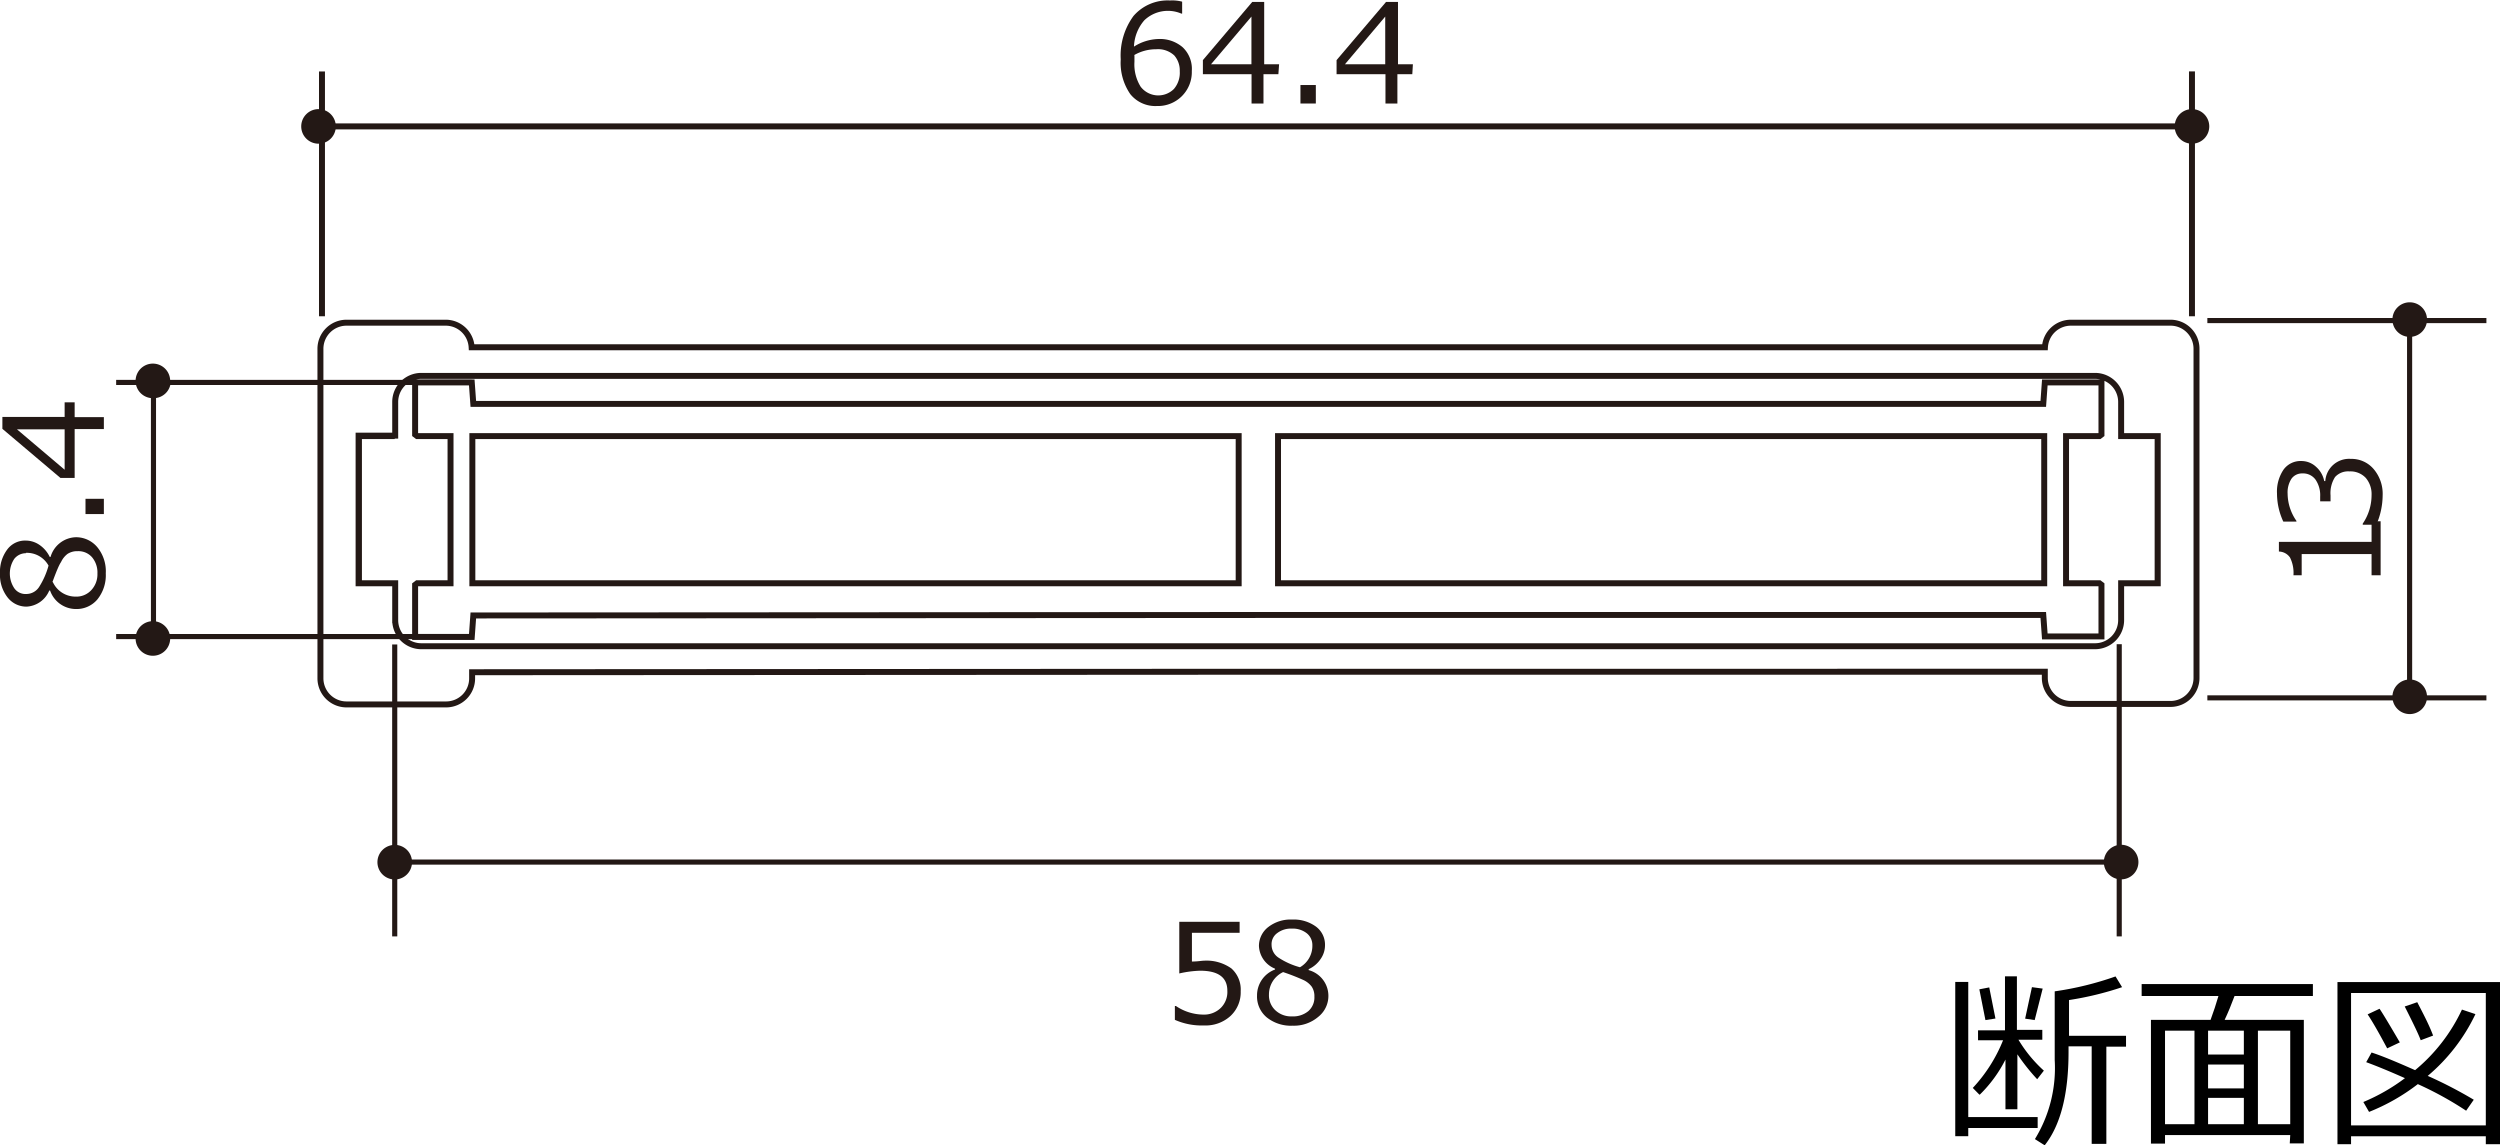 <svg id="レイヤー_1" data-name="レイヤー 1" xmlns="http://www.w3.org/2000/svg" width="209.64" height="96.04" viewBox="0 0 209.64 96.04">
  <g>
    <path d="M104.26,8.62v1h-.07a2.86,2.86,0,0,0-3.1.56,3.56,3.56,0,0,0-.87,2.21,4,4,0,0,1,2.08-.64,2.92,2.92,0,0,1,2,.69,2.49,2.49,0,0,1,.77,2,2.84,2.84,0,0,1-2.92,2.93,2.69,2.69,0,0,1-2.24-1,4.61,4.61,0,0,1-.8-2.91,5.6,5.6,0,0,1,1.07-3.64,3.78,3.78,0,0,1,3.06-1.3A3.24,3.24,0,0,1,104.26,8.62Zm-4,4.49c0,.31,0,.5,0,.56a3.53,3.53,0,0,0,.52,2.08,1.86,1.86,0,0,0,2.79.19,2.09,2.09,0,0,0,.49-1.49,1.91,1.91,0,0,0-.46-1.32,2,2,0,0,0-1.52-.52A3.66,3.66,0,0,0,100.22,13.11Z" transform="translate(-5.13 -8.48)" fill="#231815"/>
    <path d="M112.33,14.7h-1.25v2.46h-1V14.7H106V13.52l4.14-4.88h1v5.23h1.25Zm-2.26-.83v-4l-3.39,4Z" transform="translate(-5.13 -8.48)" fill="#231815"/>
    <path d="M115.47,17.16h-1.29V15.61h1.29Z" transform="translate(-5.13 -8.48)" fill="#231815"/>
    <path d="M123.56,14.7h-1.25v2.46h-1V14.7h-4.1V13.52l4.15-4.88h1v5.23h1.25Zm-2.27-.83v-4l-3.38,4Z" transform="translate(-5.13 -8.48)" fill="#231815"/>
  </g>
  <g>
    <path d="M103.65,94V92.84h.09a4.15,4.15,0,0,0,2.3.72A2,2,0,0,0,107.5,93a1.88,1.88,0,0,0,.55-1.44c0-1.12-.76-1.68-2.29-1.68a9,9,0,0,0-1.74.23V85.78h5.06v.92h-4v2.41c.49,0,.83-.07,1-.07a3.59,3.59,0,0,1,2.31.65,2.37,2.37,0,0,1,.78,1.91,2.71,2.71,0,0,1-.85,2.07,3.09,3.09,0,0,1-2.22.8A5.56,5.56,0,0,1,103.65,94Z" transform="translate(-5.13 -8.48)" fill="#231815"/>
    <path d="M112.05,89.78v-.07a2.15,2.15,0,0,1-1.35-1.9,2,2,0,0,1,.78-1.59,3.05,3.05,0,0,1,2-.63,3.17,3.17,0,0,1,2,.59,1.89,1.89,0,0,1,.76,1.56,2,2,0,0,1-.37,1.16,2.4,2.4,0,0,1-1,.85v.08a2.24,2.24,0,0,1,.79,3.93,3.13,3.13,0,0,1-2.13.73,3.23,3.23,0,0,1-2.18-.7,2.28,2.28,0,0,1-.81-1.83A2.31,2.31,0,0,1,112.05,89.78Zm.69.21a2.07,2.07,0,0,0-1.2,1.89,1.71,1.71,0,0,0,.55,1.33,1.92,1.92,0,0,0,1.38.5,2,2,0,0,0,1.37-.44,1.52,1.52,0,0,0,.51-1.22,1.42,1.42,0,0,0-.23-.84,1.85,1.85,0,0,0-.67-.54A17.81,17.81,0,0,0,112.74,90Zm2.44-2.25a1.26,1.26,0,0,0-.47-1,1.9,1.9,0,0,0-1.26-.39,1.88,1.88,0,0,0-1.21.37,1.14,1.14,0,0,0-.48,1,1.28,1.28,0,0,0,.59,1.07,6.21,6.21,0,0,0,1.79.8A2.07,2.07,0,0,0,115.18,87.74Z" transform="translate(-5.13 -8.48)" fill="#231815"/>
  </g>
  <g>
    <path d="M9.33,58H9.26a2.18,2.18,0,0,1-1.91,1.35,2,2,0,0,1-1.59-.78,3.05,3.05,0,0,1-.63-2,3.12,3.12,0,0,1,.6-2,1.86,1.86,0,0,1,1.55-.76,2.05,2.05,0,0,1,1.17.37,2.55,2.55,0,0,1,.85,1h.07a2.28,2.28,0,0,1,2.11-1.65,2.32,2.32,0,0,1,1.83.86A3.18,3.18,0,0,1,14,56.56a3.23,3.23,0,0,1-.7,2.18,2.28,2.28,0,0,1-1.82.81A2.3,2.3,0,0,1,9.33,58Zm-2-3.13a1.25,1.25,0,0,0-1,.47,2.22,2.22,0,0,0,0,2.47,1.14,1.14,0,0,0,1,.48,1.28,1.28,0,0,0,1.08-.59,6.52,6.52,0,0,0,.79-1.79A2.07,2.07,0,0,0,7.29,54.84Zm2.24,2.44a2.09,2.09,0,0,0,1.9,1.2,1.69,1.69,0,0,0,1.32-.55,1.93,1.93,0,0,0,.51-1.38,2,2,0,0,0-.45-1.37,1.51,1.51,0,0,0-1.21-.51,1.47,1.47,0,0,0-.85.23,1.81,1.81,0,0,0-.54.68C10.07,55.87,9.84,56.44,9.53,57.28Z" transform="translate(-5.13 -8.48)" fill="#231815"/>
    <path d="M13.84,50.31v1.28H12.3V50.31Z" transform="translate(-5.13 -8.48)" fill="#231815"/>
    <path d="M11.39,42.22v1.24h2.45v1H11.39v4.1H10.2L5.33,44.44v-1h5.22V42.22Zm-.84,2.26h-4l4,3.39Z" transform="translate(-5.13 -8.48)" fill="#231815"/>
  </g>
  <g>
    <path d="M204.76,52.19v4.53H204V54.94h-5.86v1.78h-.69a2.88,2.88,0,0,0-.29-1.49,1.16,1.16,0,0,0-.93-.5v-.81H204V52.19Z" transform="translate(-5.13 -8.48)" fill="#231815"/>
    <path d="M204.4,52.48h-1.14v-.09A4.24,4.24,0,0,0,204,50a2.09,2.09,0,0,0-.49-1.45,1.76,1.76,0,0,0-1.37-.54,1.48,1.48,0,0,0-1.2.47,2.5,2.5,0,0,0-.38,1.54v.5h-.87v-.39a2.32,2.32,0,0,0-.39-1.43,1.28,1.28,0,0,0-1.1-.52,1.08,1.08,0,0,0-.92.45,2.11,2.11,0,0,0-.32,1.25,4.06,4.06,0,0,0,.74,2.28v.06H196.6a5.6,5.6,0,0,1-.53-2.36,3.28,3.28,0,0,1,.55-2,1.76,1.76,0,0,1,1.49-.72,1.8,1.8,0,0,1,1.23.48,2.15,2.15,0,0,1,.69,1.2h.09a2,2,0,0,1,2.14-1.86,2.44,2.44,0,0,1,1.92.86,3.2,3.2,0,0,1,.75,2.19A6.24,6.24,0,0,1,204.4,52.48Z" transform="translate(-5.13 -8.48)" fill="#231815"/>
  </g>
  <path d="M31.84,19.08h157.1m0-4.61V35M32.13,14.47V35m78.52,29.81H176.6v.51a2.19,2.19,0,0,0,2.19,2.19h8.35a2.18,2.18,0,0,0,2.18-2.19V37.72a2.18,2.18,0,0,0-2.18-2.18h-8.35a2.18,2.18,0,0,0-2.18,2.06H44.68a2.18,2.18,0,0,0-2.17-2.06H34.16A2.19,2.19,0,0,0,32,37.72V65.36a2.19,2.19,0,0,0,2.19,2.19h8.35a2.18,2.18,0,0,0,2.18-2.19v-.51Zm0-4.76h65.82l.13,1.8h4.75V57.52l-.17-.13h-2.8V45.05h2.8l.17-.13V40.55H176.6l-.13,1.8H44.82l-.13-1.8H39.94v4.37l.17.13h2.8V57.39h-2.8l-.17.13v4.37h4.75l.13-1.8Zm72.41-15h3V57.39h-3M112.3,45.05h64.25V57.39H112.3Zm-1.65,17.62h70.19A2.19,2.19,0,0,0,183,60.48V57.39h3.07V45.05H183V42.23A2.19,2.19,0,0,0,180.84,40H40.45a2.19,2.19,0,0,0-2.18,2.19v2.82H35.2V57.39h3.07v3.09a2.19,2.19,0,0,0,2.18,2.19ZM38.23,45.05h-3V57.39h3M109,45.05H44.74V57.39H109Z" transform="translate(-5.13 -8.48)" fill="none" stroke="#231815" stroke-width="0.5"/>
  <path d="M188.94,20.53a1.45,1.45,0,1,0-1.45-1.45,1.45,1.45,0,0,0,1.45,1.45" transform="translate(-5.13 -8.48)" fill="#231815"/>
  <path d="M31.84,17.63a1.45,1.45,0,1,0,1.45,1.45,1.45,1.45,0,0,0-1.45-1.45" transform="translate(-5.13 -8.48)" fill="#231815"/>
  <path d="M18,40.42V62m164.84.5V87M38.23,62.52V87m152-20h23.4m-23.4-31.64h23.4m-169,26.5H14.87M44.69,40.55H14.87" transform="translate(-5.13 -8.48)" fill="none" stroke="#231815" stroke-width="0.43"/>
  <path d="M16.5,62A1.45,1.45,0,1,0,18,60.57,1.45,1.45,0,0,0,16.5,62" transform="translate(-5.13 -8.48)" fill="#231815"/>
  <path d="M19.4,40.42A1.45,1.45,0,1,0,18,41.87a1.44,1.44,0,0,0,1.45-1.45" transform="translate(-5.13 -8.48)" fill="#231815"/>
  <line x1="202.06" y1="26.8" x2="202.06" y2="58.42" fill="none" stroke="#231815" stroke-width="0.43"/>
  <path d="M205.75,66.91a1.45,1.45,0,1,0,1.45-1.45,1.45,1.45,0,0,0-1.45,1.45" transform="translate(-5.13 -8.48)" fill="#231815"/>
  <path d="M208.65,35.28a1.45,1.45,0,1,0-1.45,1.45,1.45,1.45,0,0,0,1.45-1.45" transform="translate(-5.13 -8.48)" fill="#231815"/>
  <line x1="33.1" y1="72.29" x2="177.89" y2="72.29" fill="none" stroke="#231815" stroke-width="0.43"/>
  <path d="M183,82.22a1.45,1.45,0,1,0-1.45-1.44A1.44,1.44,0,0,0,183,82.22" transform="translate(-5.13 -8.48)" fill="#231815"/>
  <path d="M38.23,79.33a1.45,1.45,0,1,0,1.45,1.45,1.44,1.44,0,0,0-1.45-1.45" transform="translate(-5.13 -8.48)" fill="#231815"/>
  <g>
    <path d="M176,103.07h-5.82v.69h-1.09V90.82h1.09v11.33H176Zm-4.89-2.8-.55-.56a12.82,12.82,0,0,0,2.54-4H171v-.83h2.26V90.35h1v4.49h2.13v.83h-2a11.36,11.36,0,0,0,2.13,2.59l-.56.72a17.08,17.08,0,0,1-1.66-2.09v4.61h-1V97.33A11.13,11.13,0,0,1,171.15,100.27Zm.51-6.25-.51-2.58.83-.16.52,2.61Zm4.13,0-.8-.12.57-2.64.9.12Zm4.78,10.38V96.22h-1.94v.48c0,3.55-.68,6.15-2,7.82l-.82-.52a11.4,11.4,0,0,0,1.66-6.63V91.61a26.43,26.43,0,0,0,5.1-1.25l.55.9a26.39,26.39,0,0,1-4.45,1.08v3h4.78v.91h-1.65v8.15Z" transform="translate(-5.13 -8.48)"/>
    <path d="M197.18,103.66h-10.5v.72H185.5V94h5c.25-.67.47-1.35.66-2h-6.44V91h14.36V92h-6.57c-.27.73-.55,1.41-.83,2h6.64v10.36h-1.18Zm-10.5-.91h2.47V94.91h-2.47Zm3.61-7.84v2h3v-2Zm0,2.84v2h3v-2Zm0,5h3v-2.21h-3Zm4.18,0h2.71V94.91h-2.71Z" transform="translate(-5.13 -8.48)"/>
    <path d="M213.58,103.76h-11.3v.67h-1.14V90.83h13.64v13.6h-1.2Zm-11.3-.91h11.3V91.75h-11.3Zm9.65-1.23a28.81,28.81,0,0,0-4.05-2.23,16.93,16.93,0,0,1-4.09,2.33l-.48-.83a16.06,16.06,0,0,0,3.49-2c-1.24-.55-2.32-1-3.25-1.34l.45-.81c.84.27,2.05.77,3.65,1.48a14.64,14.64,0,0,0,3.93-5.08l1.13.38a15.4,15.4,0,0,1-4,5.18,36.1,36.1,0,0,1,3.86,2Zm-6.62-5.23c-.69-1.29-1.23-2.24-1.64-2.85l1-.47c.31.46.87,1.4,1.7,2.82Zm2.81-.68c-.15-.43-.6-1.37-1.34-2.83l1.05-.36c.52,1,1,1.91,1.33,2.8Z" transform="translate(-5.13 -8.48)"/>
  </g>
</svg>

